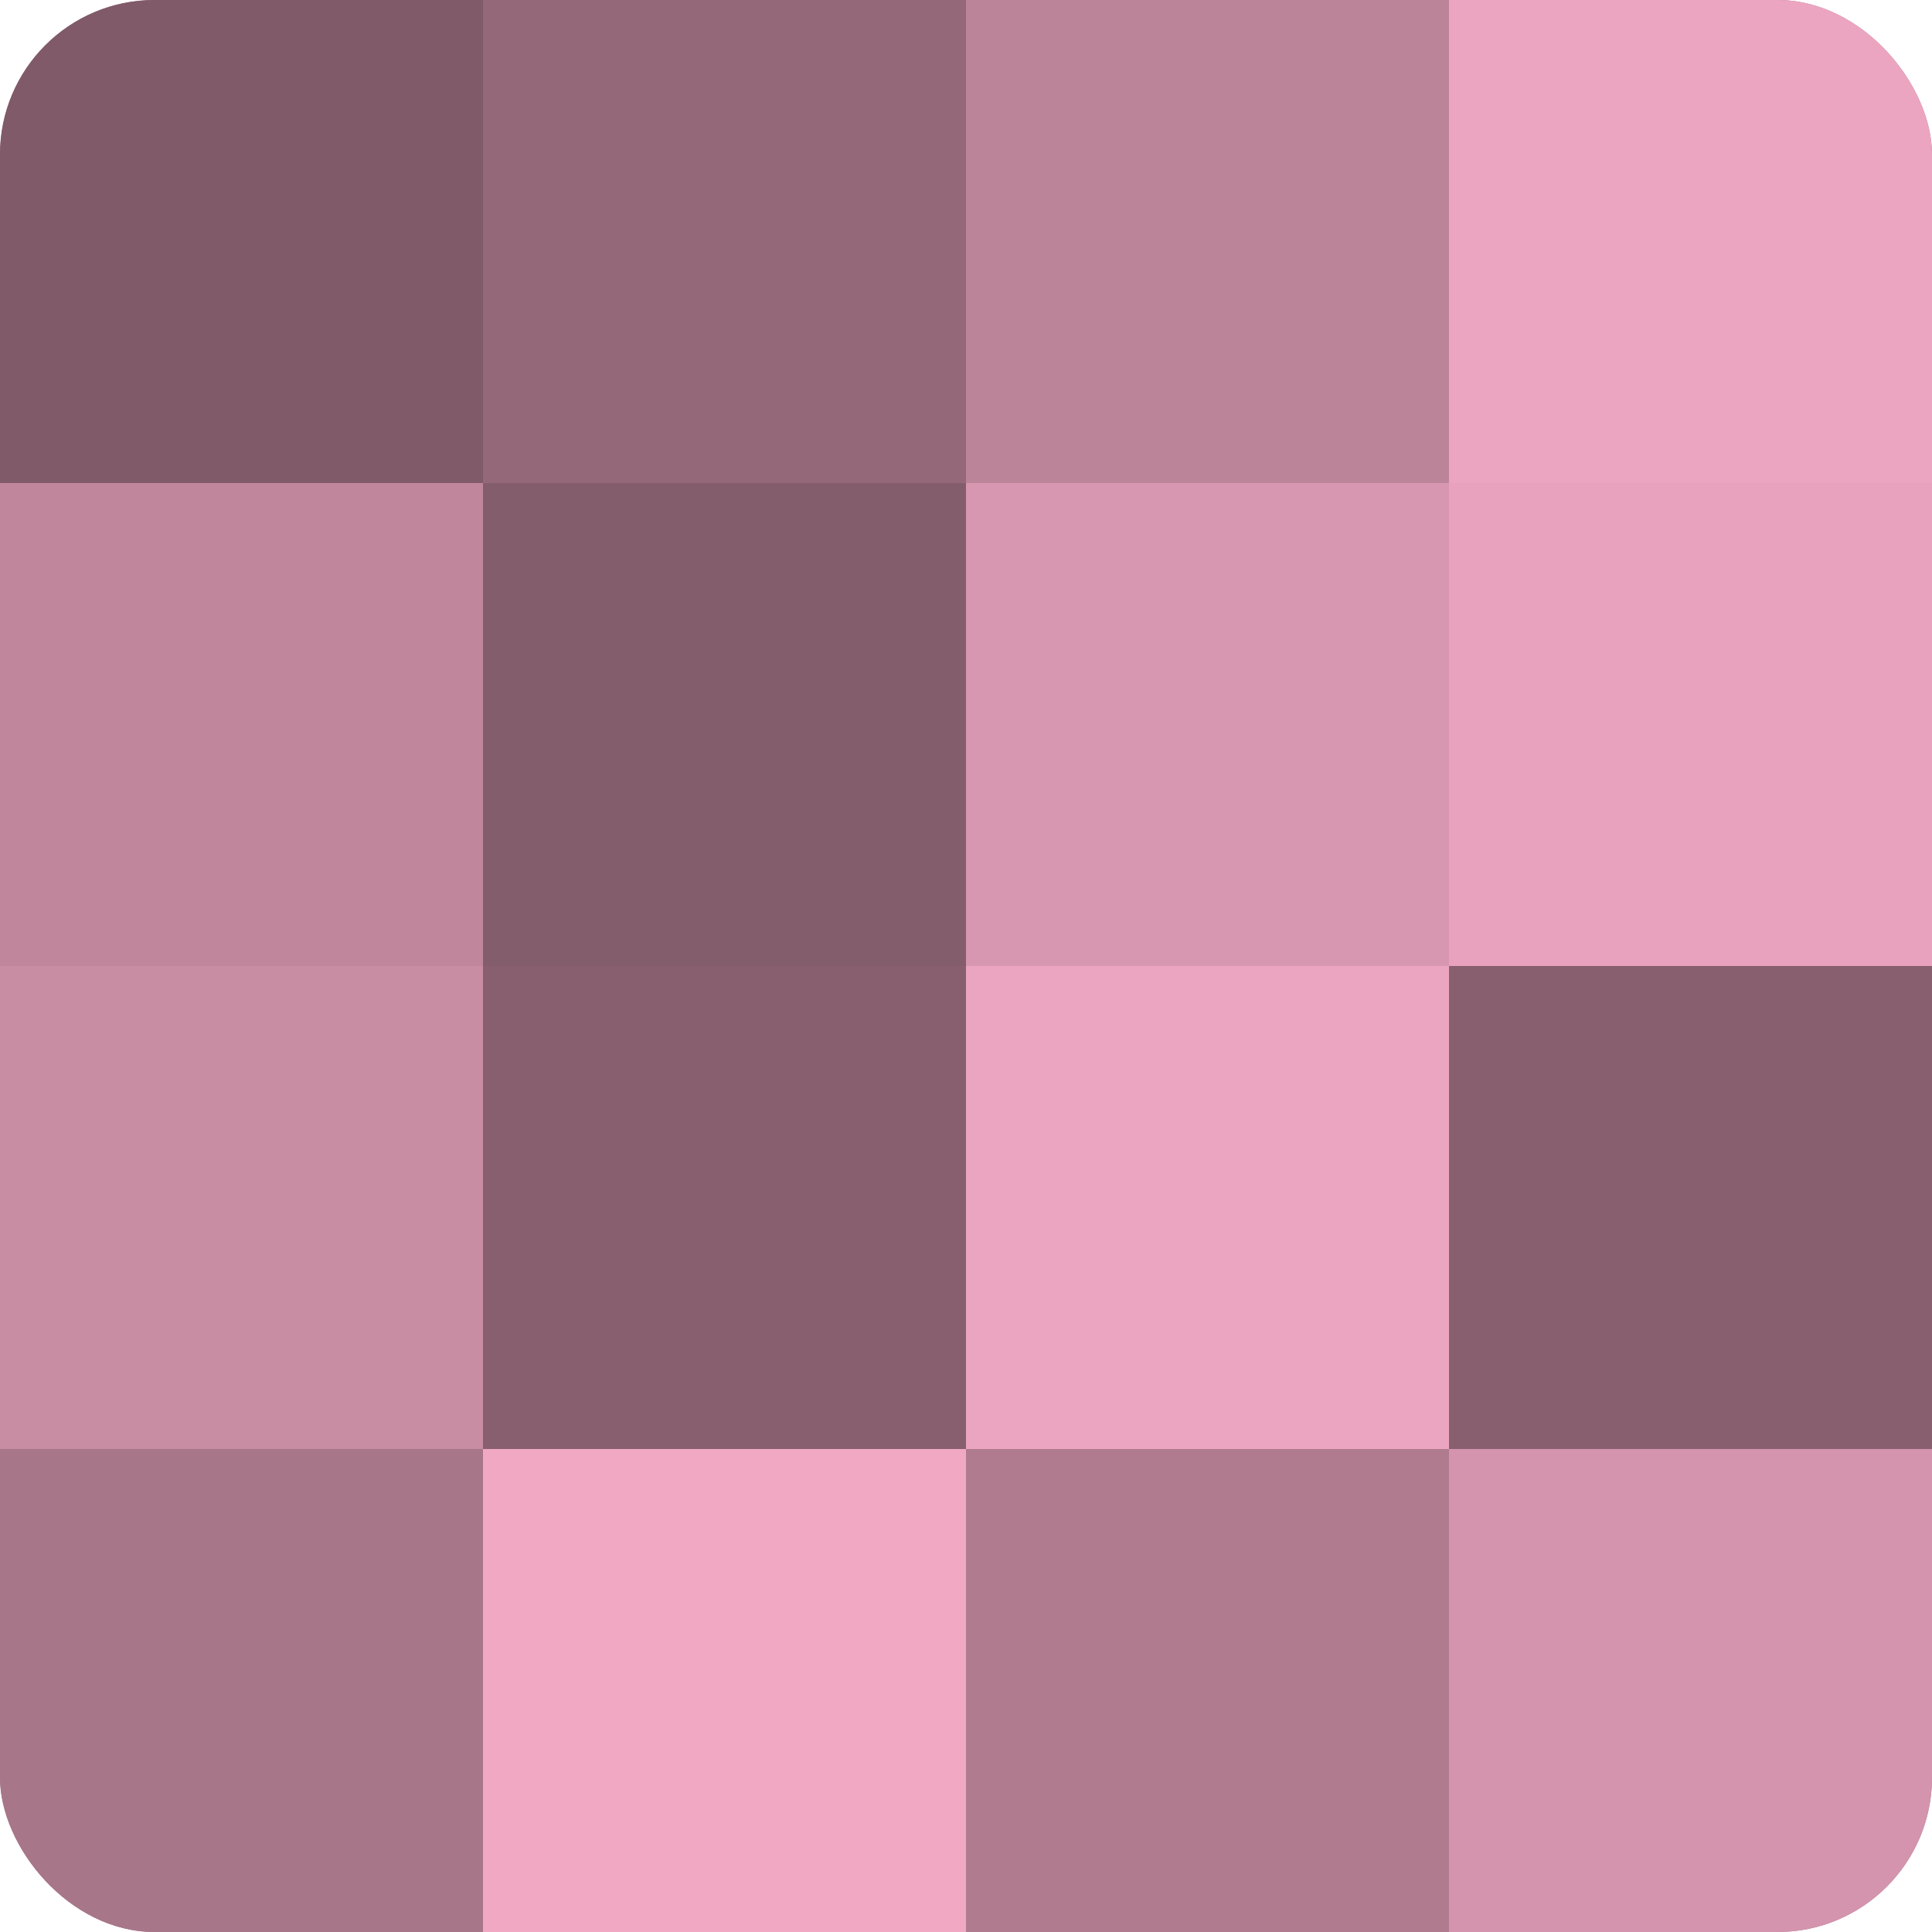 <?xml version="1.0" encoding="UTF-8"?>
<svg xmlns="http://www.w3.org/2000/svg" width="60" height="60" viewBox="0 0 100 100" preserveAspectRatio="xMidYMid meet"><defs><clipPath id="c" width="100" height="100"><rect width="100" height="100" rx="8" ry="8"/></clipPath></defs><g clip-path="url(#c)"><rect width="100" height="100" fill="#a07082"/><rect width="25" height="25" fill="#805a68"/><rect y="25" width="25" height="25" fill="#c0869c"/><rect y="50" width="25" height="25" fill="#c88ca3"/><rect y="75" width="25" height="25" fill="#a87689"/><rect x="25" width="25" height="25" fill="#946879"/><rect x="25" y="25" width="25" height="25" fill="#845d6c"/><rect x="25" y="50" width="25" height="25" fill="#885f6f"/><rect x="25" y="75" width="25" height="25" fill="#f0a8c3"/><rect x="50" width="25" height="25" fill="#bc8499"/><rect x="50" y="25" width="25" height="25" fill="#d897b0"/><rect x="50" y="50" width="25" height="25" fill="#eca5c0"/><rect x="50" y="75" width="25" height="25" fill="#b07b8f"/><rect x="75" width="25" height="25" fill="#eca5c0"/><rect x="75" y="25" width="25" height="25" fill="#e8a2bd"/><rect x="75" y="50" width="25" height="25" fill="#885f6f"/><rect x="75" y="75" width="25" height="25" fill="#d494ad"/></g></svg>
